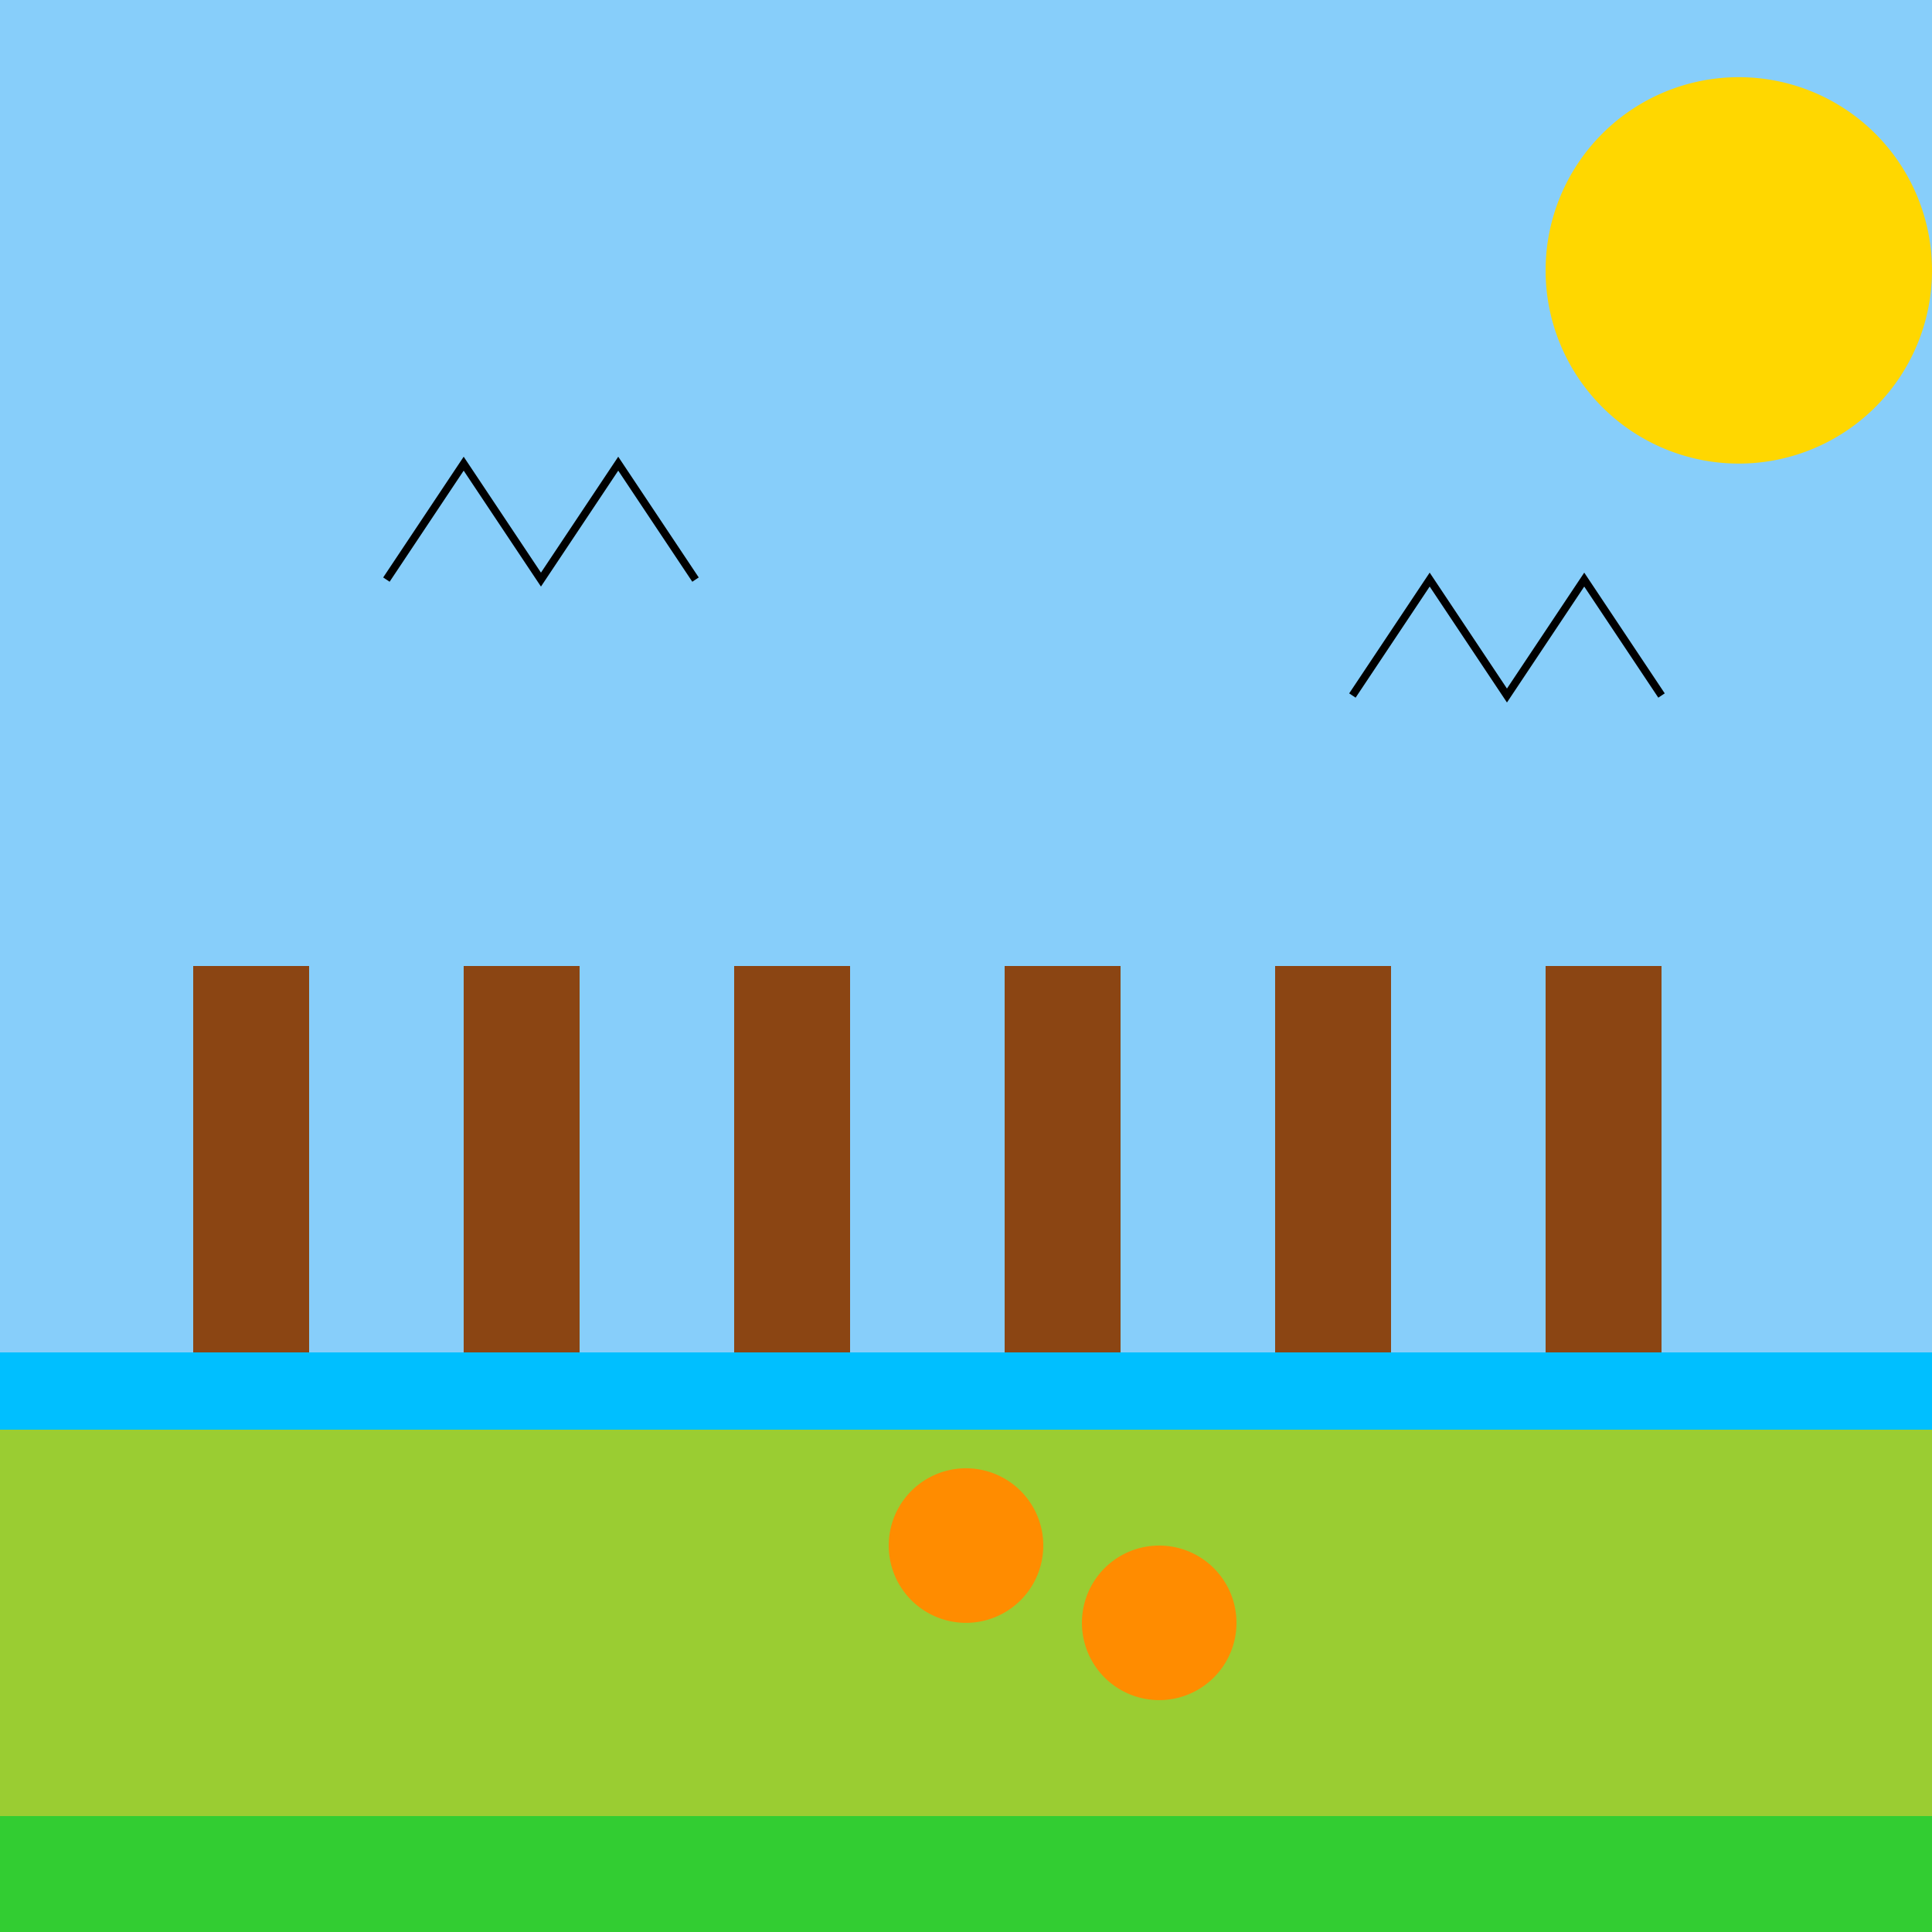 <!--

Generated by DrawGPT.
Free, open source, AI generated images in SVG, PNG, and HTML Canvas format.
https://drawgpt.ai

Created: 2023-09-26T22:16:25.826Z
Link: https://drawgpt.ai/prompt/66431/

-->
<svg xmlns="http://www.w3.org/2000/svg" xmlns:xlink="http://www.w3.org/1999/xlink" width="500" height="500"><defs/><g><rect fill="#87CEFA" stroke="none" x="0" y="0" width="512" height="512"/><path fill="#FFD700" stroke="none" paint-order="stroke fill markers" d=" M 500 70 A 50 50 0 1 1 500 69.95"/><rect fill="#9ACD32" stroke="none" x="0" y="350" width="512" height="162"/><rect fill="#8B4513" stroke="none" x="50" y="250" width="30" height="100"/><rect fill="#8B4513" stroke="none" x="120" y="250" width="30" height="100"/><rect fill="#8B4513" stroke="none" x="190" y="250" width="30" height="100"/><rect fill="#8B4513" stroke="none" x="260" y="250" width="30" height="100"/><rect fill="#8B4513" stroke="none" x="330" y="250" width="30" height="100"/><rect fill="#8B4513" stroke="none" x="400" y="250" width="30" height="100"/><rect fill="#00BFFF" stroke="none" x="0" y="350" width="512" height="20"/><path fill="none" stroke="#000000" paint-order="fill stroke markers" d=" M 100 150 L 120 120 L 140 150 L 160 120 L 180 150" stroke-miterlimit="10" stroke-width="2" stroke-dasharray=""/><path fill="none" stroke="#000000" paint-order="fill stroke markers" d=" M 350 180 L 370 150 L 390 180 L 410 150 L 430 180" stroke-miterlimit="10" stroke-width="2" stroke-dasharray=""/><path fill="#FF8C00" stroke="none" paint-order="stroke fill markers" d=" M 270 400 A 20 20 0 1 1 270 399.98"/><path fill="#FF8C00" stroke="none" paint-order="stroke fill markers" d=" M 320 420 A 20 20 0 1 1 320 419.98"/><rect fill="#32CD32" stroke="none" x="0" y="470" width="512" height="42"/></g></svg>